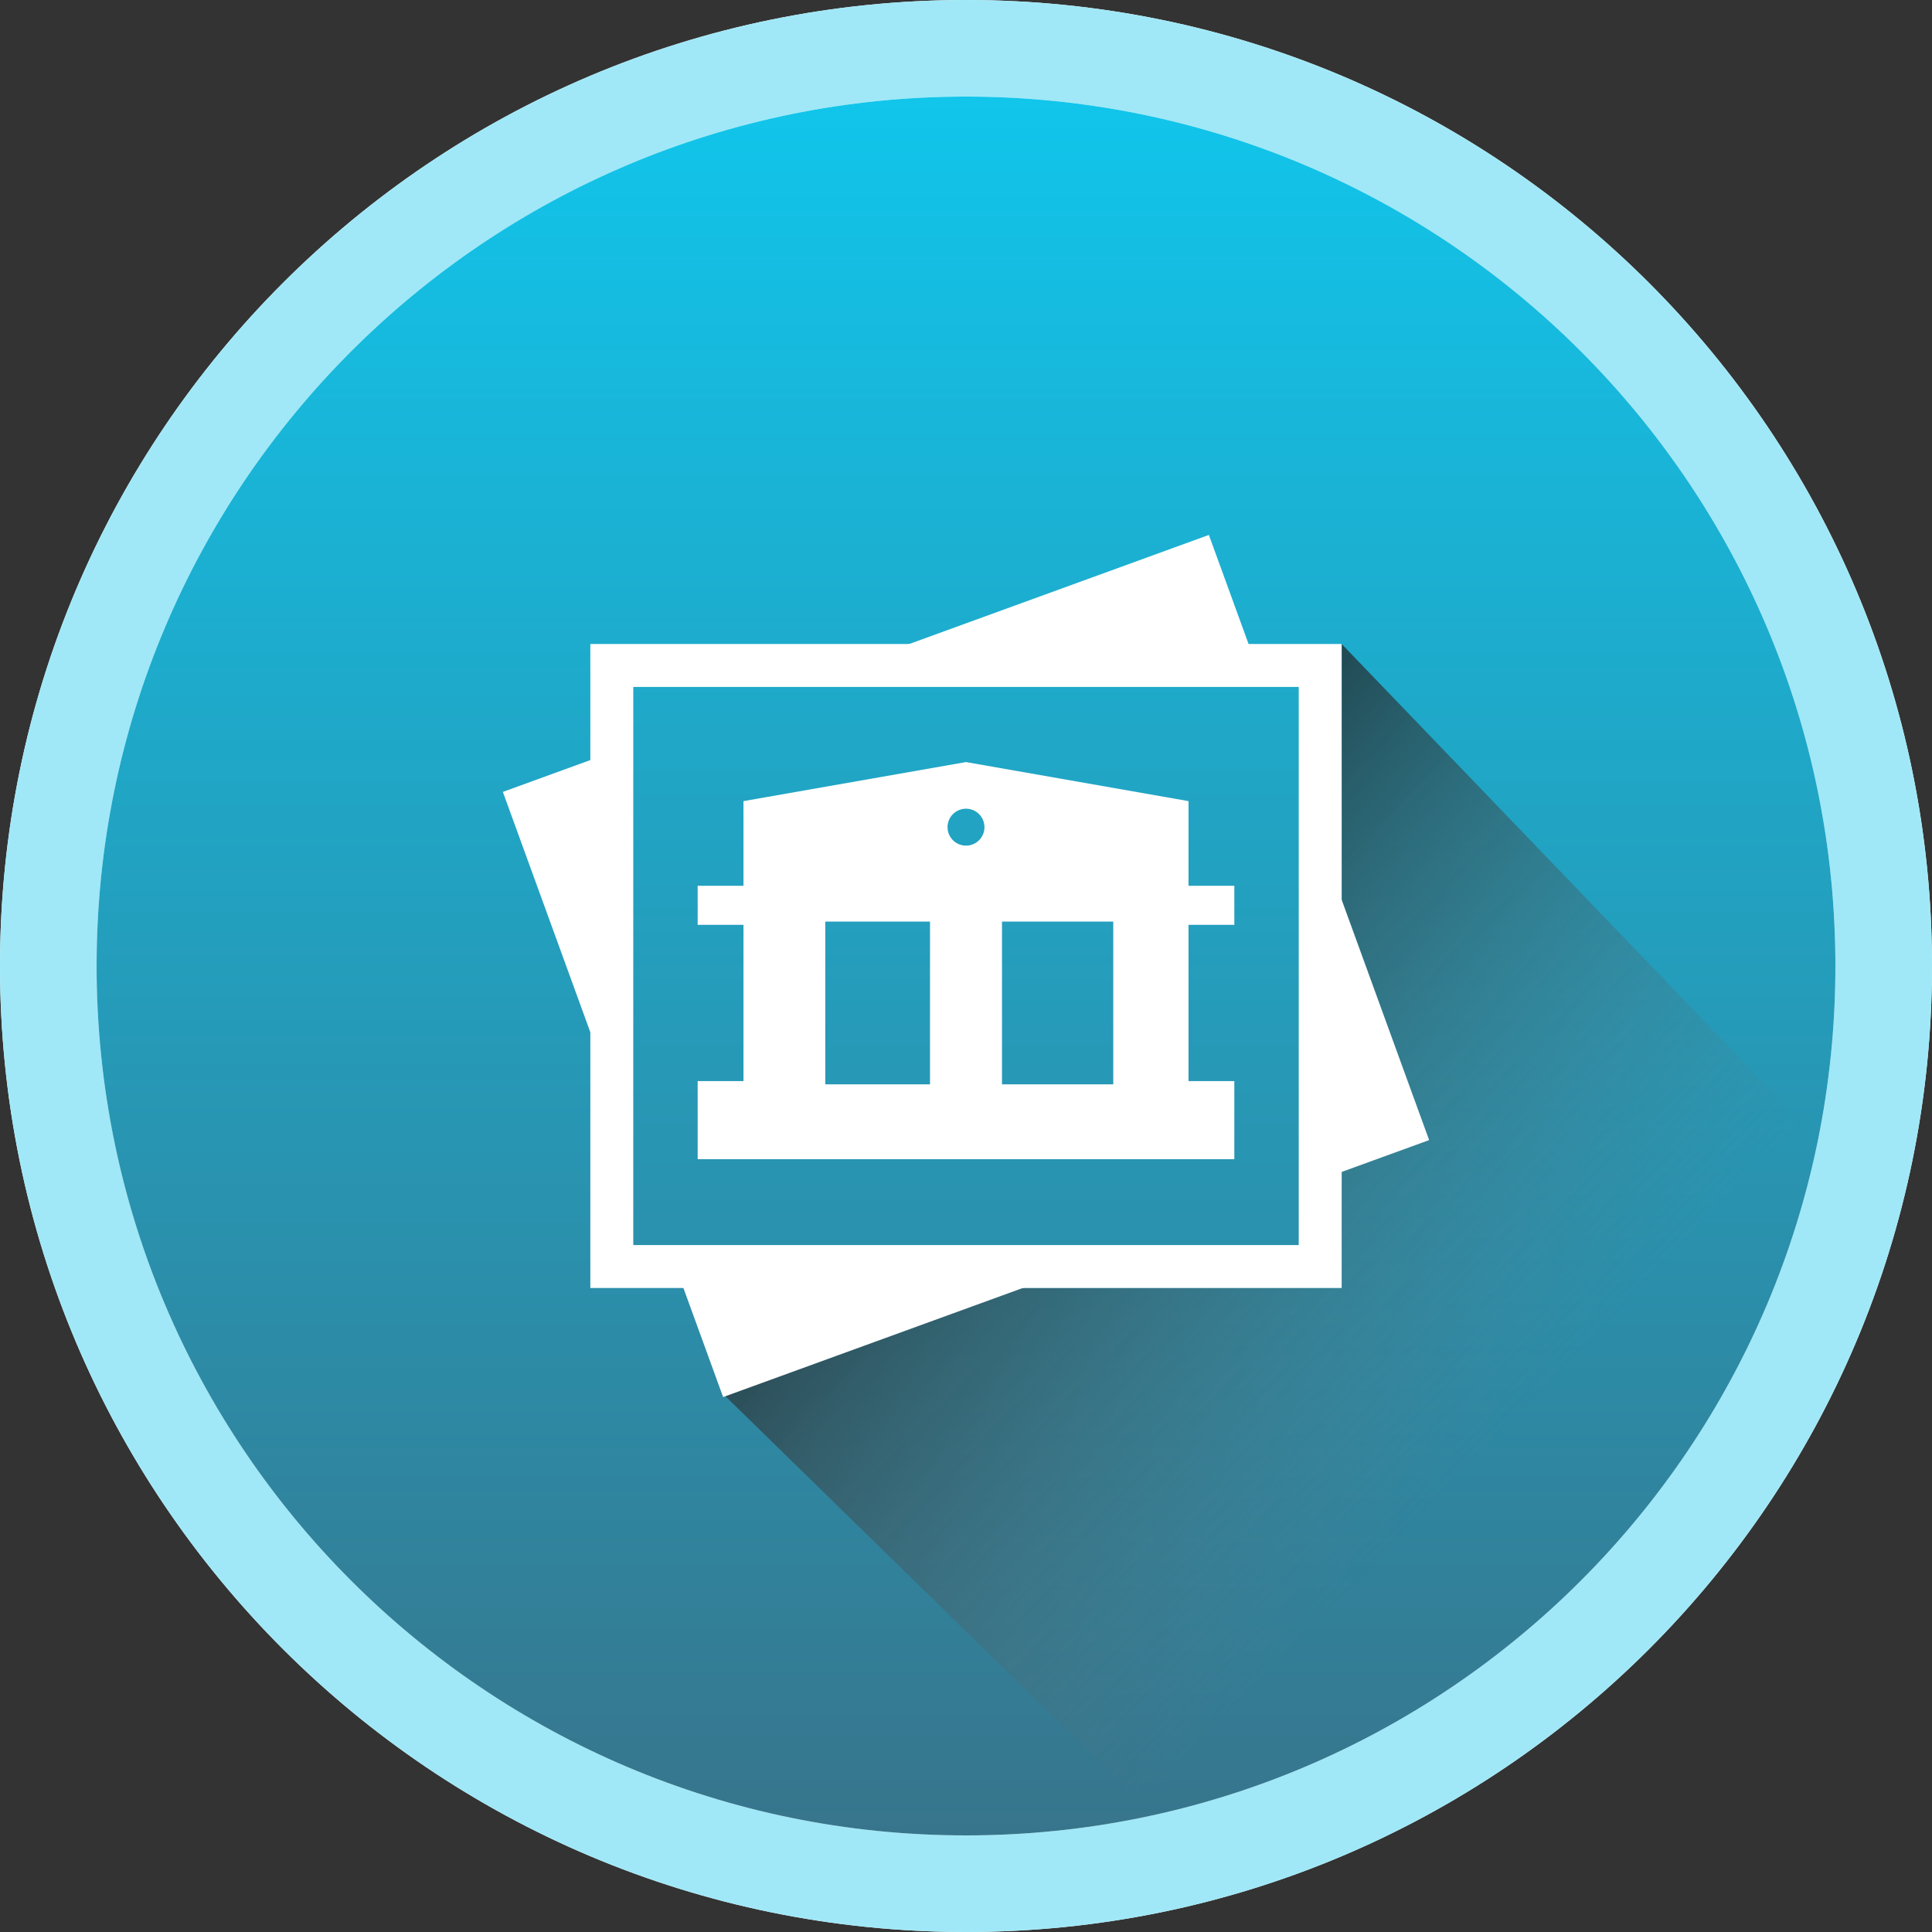 <svg width="180" height="180" viewBox="0 0 180 180" fill="none" xmlns="http://www.w3.org/2000/svg">
<rect x="0" y="0" width="180" height="180" fill="#333333" stroke="none"/>
<path d="M90 180C139.706 180 180 139.706 180 90C180 40.294 139.706 0 90 0C40.294 0 0 40.294 0 90C0 139.706 40.294 180 90 180Z" fill="white"/>
<path d="M90 180C139.706 180 180 139.706 180 90C180 40.294 139.706 0 90 0C40.294 0 0 40.294 0 90C0 139.706 40.294 180 90 180Z" fill="#A0E8F7"/>
<path d="M90 171C134.735 171 171 134.735 171 90C171 45.265 134.735 9 90 9C45.265 9 9 45.265 9 90C9 134.735 45.265 171 90 171Z" fill="white"/>
<path d="M90 171C134.735 171 171 134.735 171 90C171 45.265 134.735 9 90 9C45.265 9 9 45.265 9 90C9 134.735 45.265 171 90 171Z" fill="url(#paint0_linear_239_2)"/>
<path d="M95 120L67.5 130L111.5 173L175 112L125 60V84L133 106L125 109V120H95Z" fill="url(#paint1_linear_239_2)"/>
<rect x="46.85" y="73.78" width="70" height="60" transform="rotate(-20 46.85 73.78)" fill="white"/>
<rect x="57" y="62" width="66" height="56" fill="url(#paint2_linear_239_2)" stroke="white" stroke-width="4"/>
<path fill-rule="evenodd" clip-rule="evenodd" d="M65 108V100.721H69.268V86.164H65V82.525H69.268V74.639L90 71L110.732 74.639V82.525H115V86.164H110.732V100.721H115V108H65ZM86.646 101.025H76.89V85.861H86.646V101.025ZM93.354 101.025H103.72V85.861H93.354V101.025ZM91.213 78.285C91.889 77.613 91.889 76.519 91.213 75.846V75.846C90.542 75.179 89.458 75.179 88.787 75.846V75.846C88.111 76.519 88.111 77.613 88.787 78.285V78.285C89.458 78.953 90.542 78.953 91.213 78.285V78.285Z" fill="white"/>
<defs>
<linearGradient id="paint0_linear_239_2" x1="90" y1="9" x2="90" y2="171" gradientUnits="userSpaceOnUse">
<stop stop-color="#11C5EB"/>
<stop offset="1" stop-color="#37758C"/>
</linearGradient>
<linearGradient id="paint1_linear_239_2" x1="74" y1="76.5" x2="141" y2="141.5" gradientUnits="userSpaceOnUse">
<stop/>
<stop offset="0.932" stop-color="#737373" stop-opacity="0"/>
</linearGradient>
<linearGradient id="paint2_linear_239_2" x1="90" y1="60" x2="90" y2="120" gradientUnits="userSpaceOnUse">
<stop stop-color="#1EABCC"/>
<stop offset="1" stop-color="#2B8FAB"/>
</linearGradient>
</defs>
</svg>

